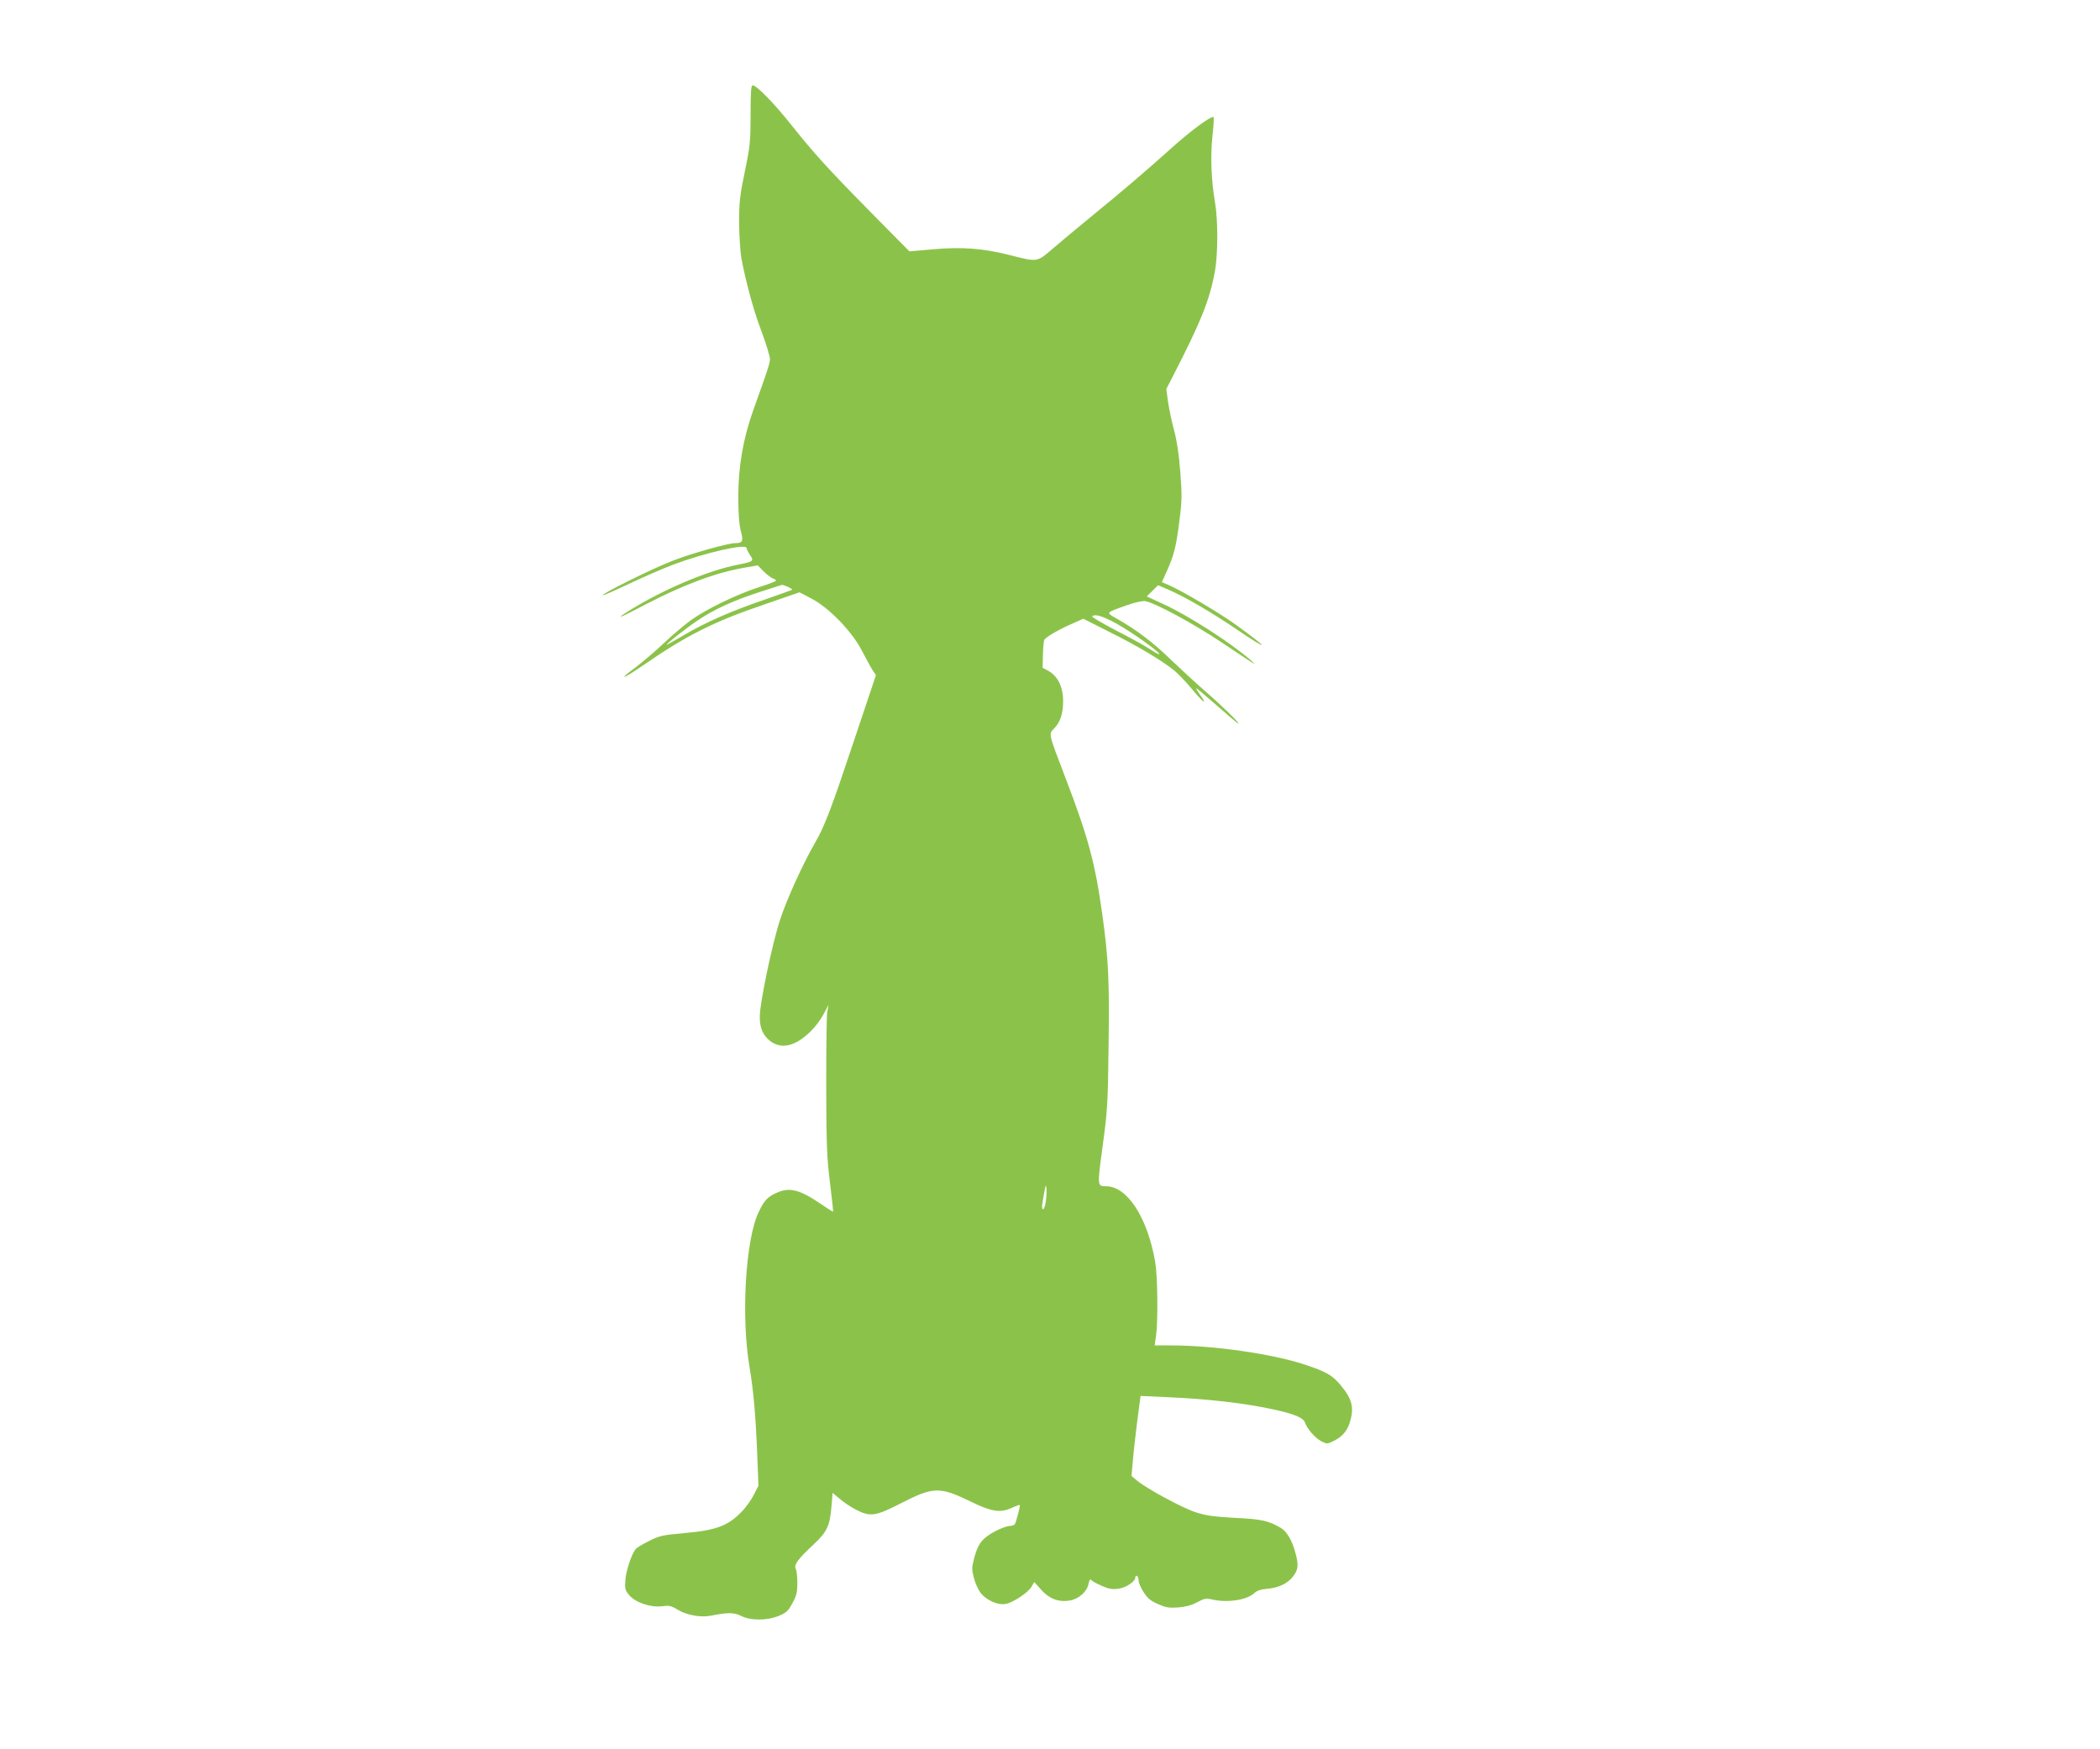 <?xml version="1.0" standalone="no"?>
<!DOCTYPE svg PUBLIC "-//W3C//DTD SVG 20010904//EN"
 "http://www.w3.org/TR/2001/REC-SVG-20010904/DTD/svg10.dtd">
<svg version="1.0" xmlns="http://www.w3.org/2000/svg"
 width="1280pt" height="1066pt" viewBox="0 0 1280 1066"
 preserveAspectRatio="xMidYMid meet">
<g transform="translate(0,1066) scale(0.1,-0.1)"
fill="#8bc34a" stroke="none">
<path d="M4575 9963 c0 -164 -3 -192 -35 -348 -31 -149 -35 -188 -35 -315 1
-80 7 -176 14 -215 25 -134 72 -309 113 -419 23 -61 47 -132 53 -158 14 -52
23 -21 -95 -352 -61 -173 -89 -335 -90 -521 0 -104 5 -169 15 -210 17 -63 12
-75 -31 -75 -45 0 -270 -63 -382 -107 -121 -46 -436 -202 -428 -211 3 -2 77
30 165 72 89 42 209 94 268 116 189 71 443 129 443 100 0 -6 10 -25 21 -42 26
-36 21 -41 -65 -58 -191 -36 -468 -154 -681 -288 -82 -52 -44 -37 108 43 236
123 433 196 610 226 l76 13 35 -36 c20 -20 45 -39 56 -43 11 -3 20 -10 20 -14
0 -4 -48 -22 -107 -41 -131 -42 -315 -131 -409 -198 -39 -28 -115 -92 -170
-144 -54 -51 -132 -117 -172 -147 -110 -81 -78 -73 45 12 270 186 433 268 742
373 l214 74 71 -37 c108 -56 248 -200 309 -318 26 -49 55 -104 66 -120 l20
-30 -134 -400 c-136 -408 -179 -523 -238 -623 -71 -123 -171 -341 -212 -467
-48 -144 -125 -514 -124 -592 0 -69 19 -112 61 -146 69 -55 157 -35 251 59 27
26 61 72 77 103 l30 56 -8 -45 c-4 -25 -6 -229 -6 -455 1 -356 4 -433 23 -584
12 -95 20 -175 19 -176 -2 -1 -34 19 -73 46 -129 88 -191 105 -269 70 -56 -24
-79 -48 -112 -119 -80 -167 -108 -638 -55 -947 24 -141 38 -303 47 -545 l7
-175 -28 -55 c-15 -30 -48 -77 -74 -103 -83 -87 -156 -114 -351 -131 -133 -12
-151 -16 -216 -49 -38 -19 -75 -41 -80 -49 -25 -32 -57 -128 -62 -185 -4 -57
-2 -65 23 -95 38 -45 129 -76 199 -68 44 6 56 4 97 -21 53 -33 143 -49 204
-36 100 20 140 20 183 -2 57 -29 158 -29 230 1 45 19 57 30 82 77 25 45 30 66
30 123 0 38 -4 77 -10 87 -12 24 14 59 107 146 83 77 101 113 111 233 l7 83
42 -35 c23 -20 67 -50 98 -66 88 -46 120 -42 269 34 206 106 241 107 433 14
127 -62 179 -70 248 -39 26 12 49 20 51 18 4 -4 -22 -102 -30 -116 -4 -6 -17
-11 -29 -11 -29 -1 -103 -34 -144 -66 -39 -30 -58 -63 -77 -138 -13 -49 -13
-63 0 -113 8 -32 27 -73 41 -91 33 -44 104 -76 151 -68 45 7 139 69 160 106
l16 28 43 -48 c49 -55 106 -76 173 -65 55 9 106 54 115 102 4 20 10 32 14 25
4 -6 32 -23 64 -36 45 -21 66 -24 103 -19 48 6 104 44 104 69 0 9 5 12 10 9 6
-3 10 -16 10 -29 0 -12 13 -43 30 -69 23 -37 42 -53 87 -73 50 -22 67 -25 126
-21 46 4 82 14 115 32 43 23 53 25 92 16 92 -21 211 -3 256 40 15 14 39 22 72
25 72 5 128 31 162 74 33 42 37 70 16 145 -20 76 -52 130 -88 152 -76 45 -118
54 -282 62 -128 7 -177 14 -238 34 -80 26 -293 141 -355 191 l-36 30 6 70 c7
87 23 222 38 335 l11 83 152 -7 c262 -11 492 -38 666 -77 123 -27 176 -50 185
-80 12 -36 60 -91 98 -112 35 -18 36 -18 79 3 55 28 85 66 101 131 19 74 5
126 -53 197 -55 70 -93 92 -230 137 -197 65 -553 116 -813 116 l-99 0 9 63
c12 92 9 361 -6 447 -47 270 -170 459 -298 460 -56 0 -55 -2 -22 246 29 213
32 255 36 609 6 397 -1 536 -38 800 -44 317 -86 472 -227 840 -104 273 -102
259 -64 298 35 37 52 90 52 163 0 88 -33 155 -93 187 l-32 17 2 80 c1 44 5 84
8 90 11 18 87 62 164 96 l74 33 160 -81 c168 -83 321 -175 395 -235 24 -20 73
-71 109 -115 36 -43 68 -77 71 -74 2 3 -8 22 -23 41 -15 20 -25 38 -24 40 2 2
59 -46 127 -106 68 -60 126 -109 130 -109 11 0 -100 109 -203 198 -55 48 -149
135 -210 193 -108 105 -213 184 -329 249 -67 38 -69 34 59 80 57 20 100 29
117 26 64 -13 293 -137 467 -253 204 -137 220 -147 176 -108 -125 109 -383
275 -538 345 l-97 45 34 34 35 34 63 -27 c101 -44 252 -131 416 -242 210 -143
201 -120 -12 33 -101 72 -325 204 -402 237 l-42 18 28 62 c46 102 59 155 78
306 17 130 17 162 6 305 -8 107 -21 190 -37 250 -14 50 -30 127 -37 172 l-11
82 40 78 c169 328 223 461 255 633 20 103 21 317 2 425 -23 134 -29 281 -16
403 7 62 10 115 7 118 -11 12 -144 -86 -265 -196 -153 -137 -281 -247 -487
-415 -87 -71 -193 -160 -236 -197 -89 -76 -85 -76 -257 -32 -157 40 -287 50
-460 35 l-149 -13 -240 243 c-263 267 -341 354 -485 534 -99 125 -207 235
-230 235 -10 0 -13 -37 -13 -177z m253 -2898 c-1 -1 -77 -28 -168 -60 -208
-71 -359 -138 -490 -215 -56 -33 -104 -60 -106 -60 -11 0 116 100 189 149 100
67 215 120 375 172 70 22 132 42 137 44 11 2 69 -24 63 -30z m1976 -205 c94
-52 271 -178 262 -187 -2 -3 -26 10 -53 28 -26 18 -119 70 -206 114 -86 45
-154 85 -150 88 16 17 62 3 147 -43z m-429 -3517 c-3 -29 -11 -53 -17 -53 -6
0 -8 13 -5 33 20 118 21 122 25 98 2 -14 1 -49 -3 -78z"/>
</g>
</svg>
